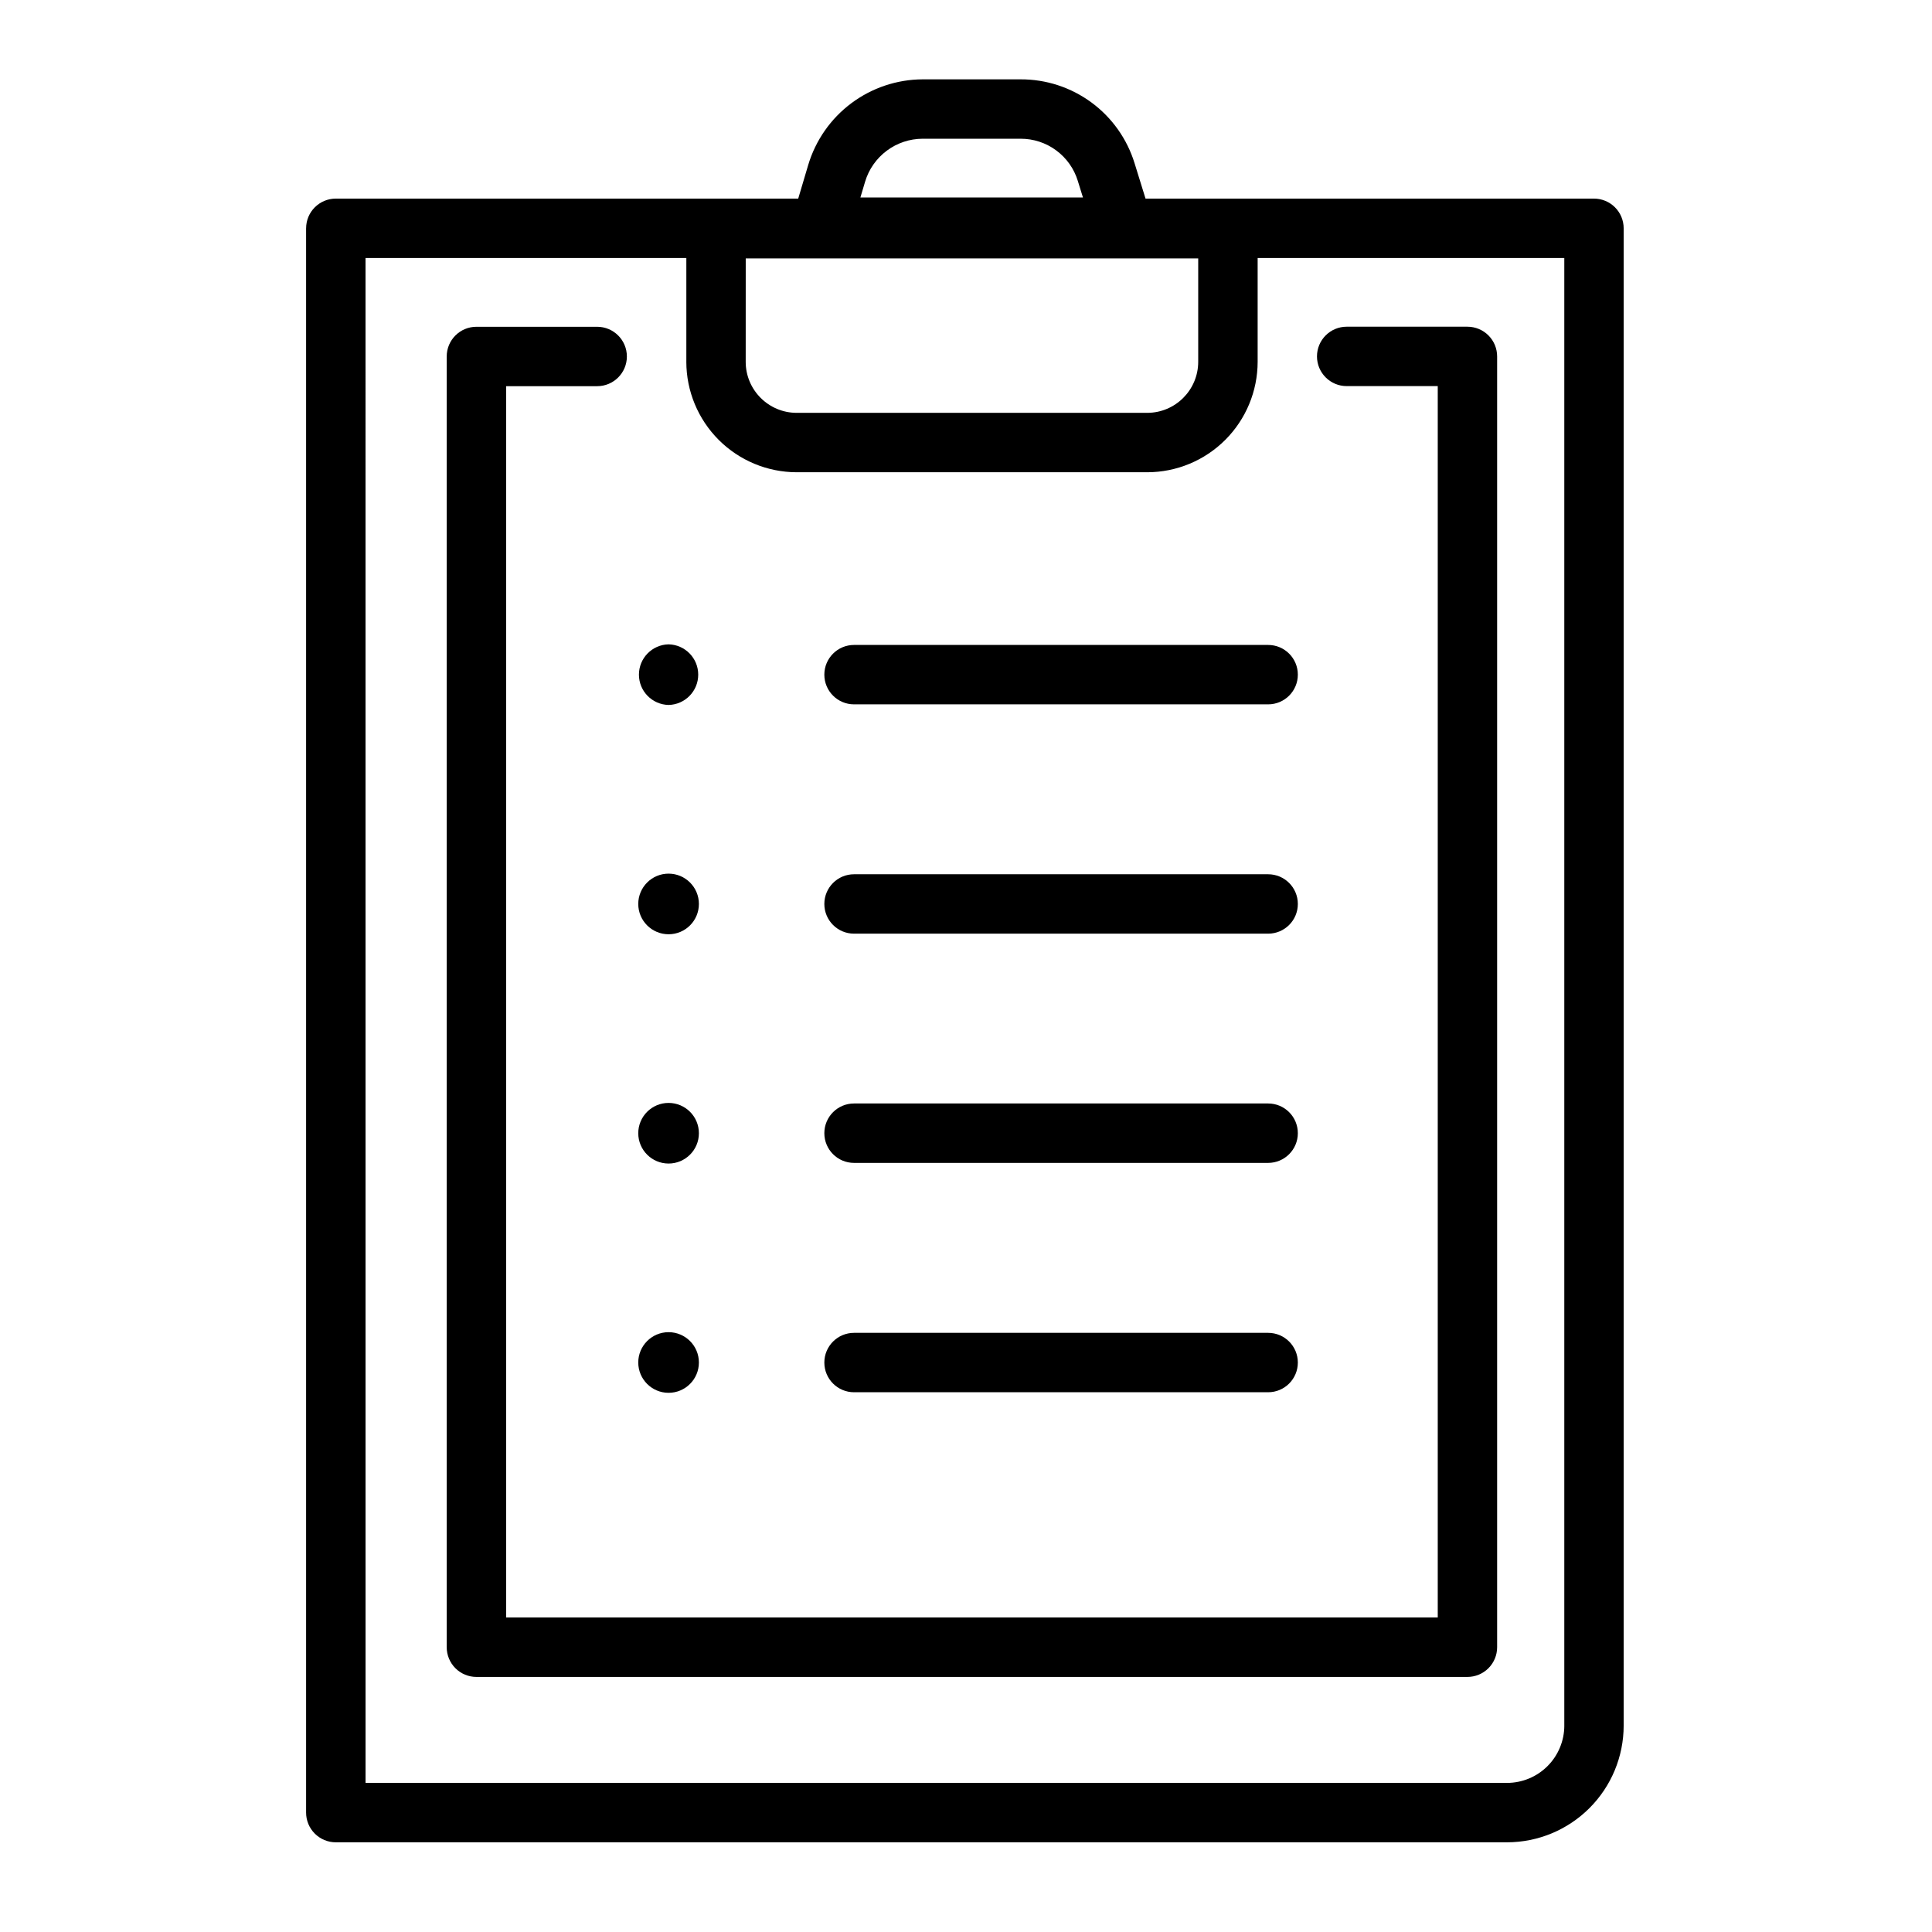 <?xml version="1.0" encoding="UTF-8"?>
<!-- Uploaded to: ICON Repo, www.svgrepo.com, Generator: ICON Repo Mixer Tools -->
<svg fill="#000000" width="800px" height="800px" version="1.1" viewBox="144 144 512 512" xmlns="http://www.w3.org/2000/svg">
 <g>
  <path d="m225.12 204.5v419.86c0 2.086 0.828 4.09 2.305 5.566 1.477 1.477 3.481 2.305 5.566 2.305h310.38c8.199-0.008 16.055-3.269 21.852-9.066s9.059-13.652 9.066-21.852v-396.81c0-2.086-0.828-4.09-2.305-5.566-1.477-1.477-3.481-2.305-5.566-2.305h-118.84l-2.894-9.34c-1.98-6.461-5.984-12.113-11.422-16.125-5.441-4.008-12.023-6.164-18.781-6.141h-25.98c-6.809 0.031-13.43 2.25-18.887 6.328-5.457 4.078-9.457 9.801-11.418 16.324l-2.66 8.953h-122.54c-4.348 0-7.871 3.523-7.871 7.871zm148.14-12.352c0.98-3.277 2.992-6.152 5.734-8.203 2.738-2.051 6.066-3.164 9.488-3.18h25.98c3.391-0.012 6.699 1.066 9.43 3.082 2.734 2.012 4.746 4.848 5.738 8.094l1.363 4.398-58.98-0.004zm-31.633 20.336 119.91 0.004v27.398c-0.008 7.461-6.051 13.508-13.508 13.523h-92.891c-7.465-0.008-13.516-6.059-13.52-13.523zm-100.76-0.113h85.02v27.512l-0.004 0.004c0.008 7.754 3.094 15.191 8.578 20.68 5.481 5.488 12.918 8.574 20.676 8.586h92.891c7.758-0.008 15.195-3.094 20.684-8.582 5.484-5.488 8.57-12.926 8.578-20.684v-27.516h81.266v388.95h0.004c-0.008 4.023-1.613 7.879-4.457 10.723-2.848 2.844-6.707 4.441-10.73 4.445h-302.5z"/>
  <path d="m532.89 230.58h-32.004c-4.348 0-7.871 3.523-7.871 7.871s3.523 7.871 7.871 7.871h24.133v326.32h-246.89v-326.3h24.129-0.004c4.348 0 7.875-3.523 7.875-7.871s-3.527-7.871-7.875-7.871h-32c-4.348 0-7.871 3.523-7.871 7.871v342.06c0 2.09 0.832 4.09 2.305 5.566 1.477 1.477 3.481 2.305 5.566 2.305h262.63c2.086 0 4.09-0.828 5.566-2.305 1.477-1.477 2.305-3.477 2.305-5.566v-342.04c0.012-2.094-0.812-4.106-2.293-5.594-1.477-1.484-3.484-2.316-5.578-2.316z"/>
  <path d="m321.18 330.82c4.367-0.098 7.856-3.664 7.856-8.031 0-4.367-3.488-7.938-7.856-8.031-4.367 0.094-7.856 3.664-7.856 8.031 0 4.367 3.488 7.934 7.856 8.031z"/>
  <path d="m370.33 330.66h109.74c4.348 0 7.871-3.523 7.871-7.871 0-4.348-3.523-7.871-7.871-7.871h-109.74c-4.348 0-7.871 3.523-7.871 7.871 0 4.348 3.523 7.871 7.871 7.871z"/>
  <path d="m321.18 391.59c4.438 0 8.035-3.594 8.035-8.031s-3.598-8.035-8.035-8.035-8.035 3.598-8.035 8.035 3.598 8.031 8.035 8.031z"/>
  <path d="m370.33 391.43h109.74c4.348 0 7.871-3.523 7.871-7.871 0-4.348-3.523-7.871-7.871-7.871h-109.74c-4.348 0-7.871 3.523-7.871 7.871 0 4.348 3.523 7.871 7.871 7.871z"/>
  <path d="m321.18 452.35c4.438 0 8.035-3.598 8.035-8.035 0-4.434-3.598-8.031-8.035-8.031s-8.035 3.598-8.035 8.031c0 4.438 3.598 8.035 8.035 8.035z"/>
  <path d="m370.33 452.18h109.74c4.348 0 7.871-3.527 7.871-7.875s-3.523-7.871-7.871-7.871h-109.74c-4.348 0-7.871 3.523-7.871 7.871s3.523 7.875 7.871 7.875z"/>
  <path d="m321.18 513.11c4.438 0 8.035-3.598 8.035-8.035s-3.598-8.035-8.035-8.035-8.035 3.598-8.035 8.035 3.598 8.035 8.035 8.035z"/>
  <path d="m370.33 512.96h109.74c4.348 0 7.871-3.523 7.871-7.871s-3.523-7.871-7.871-7.871h-109.74c-4.348 0-7.871 3.523-7.871 7.871s3.523 7.871 7.871 7.871z"/>
 </g>
</svg>